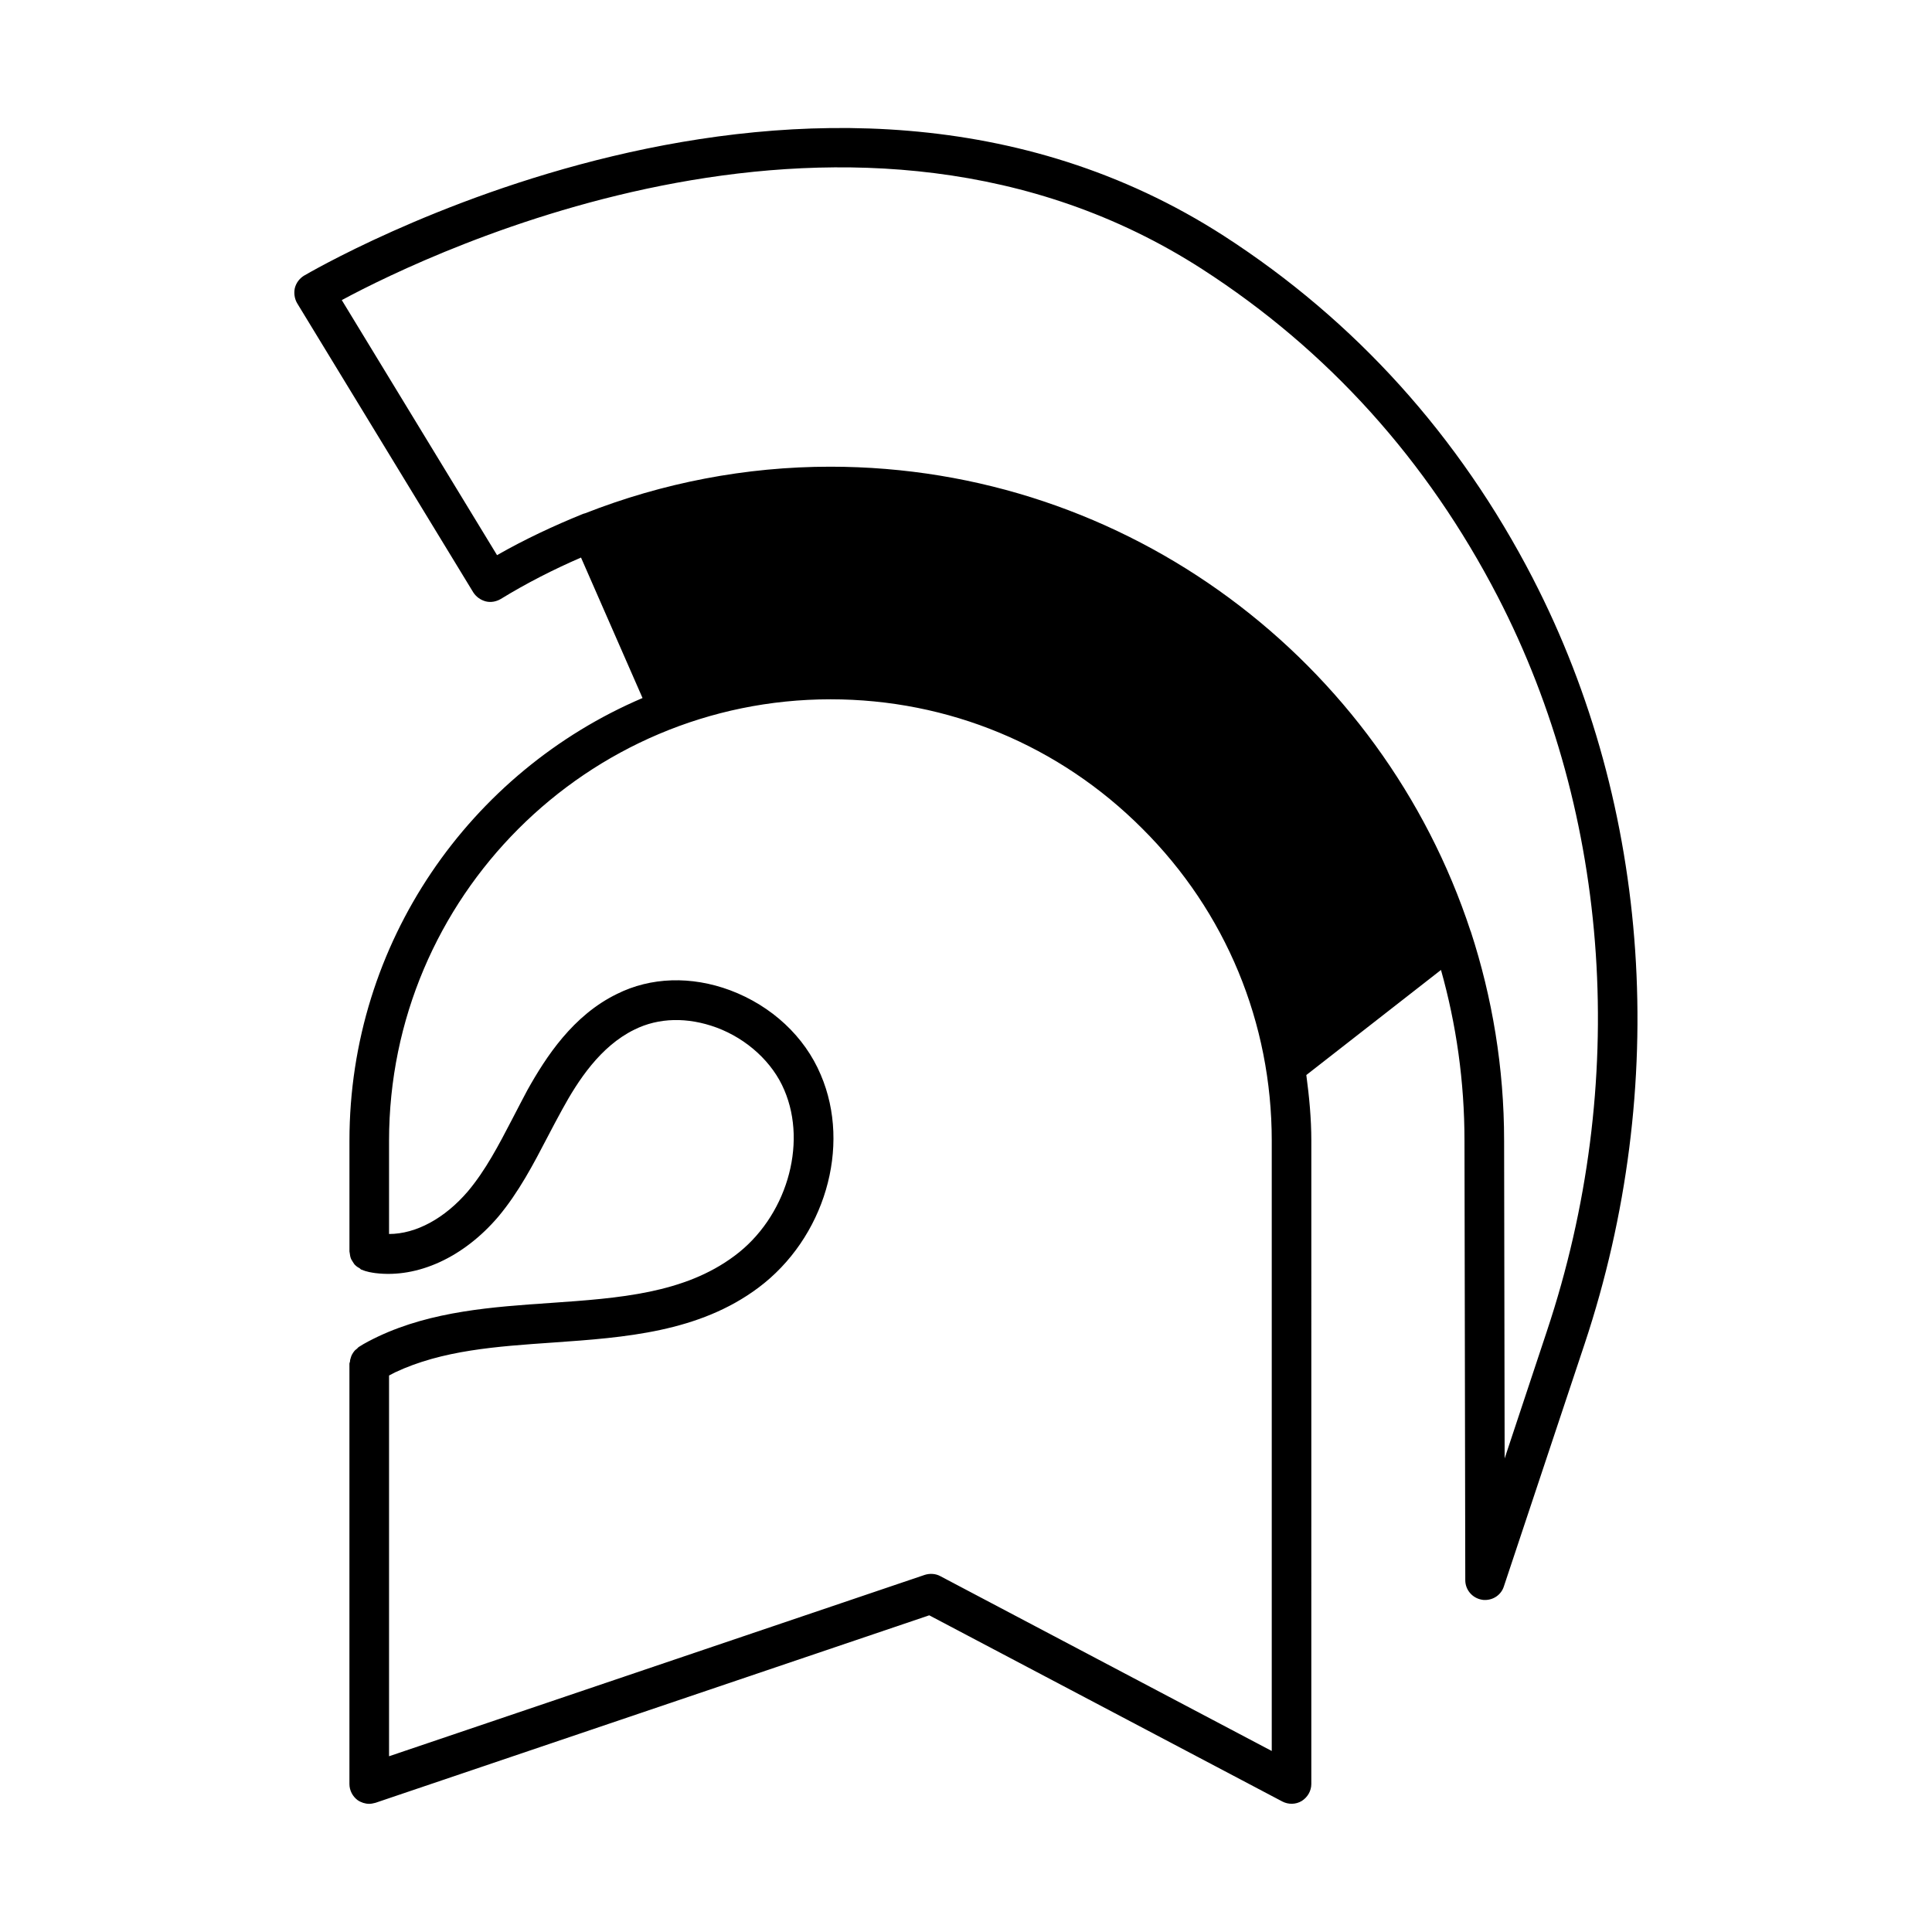<?xml version="1.0" encoding="UTF-8"?>
<!-- Uploaded to: SVG Repo, www.svgrepo.com, Generator: SVG Repo Mixer Tools -->
<svg fill="#000000" width="800px" height="800px" version="1.1" viewBox="144 144 512 512" xmlns="http://www.w3.org/2000/svg">
 <path d="m550.23 297.28c-19.523-37.785-47.094-68.293-81.867-90.754-108.18-69.695-242.46 9.797-243.86 10.566-1.191 0.77-2.027 1.891-2.379 3.289-0.281 1.328-0.07 2.801 0.629 3.988l46.672 76.621c0.77 1.191 1.961 2.027 3.289 2.379 1.328 0.352 2.801 0.07 3.988-0.629 6.856-4.199 13.996-7.836 21.273-10.984l16.305 37.227c-45.621 19.453-77.672 64.727-77.672 117.34v29.32c0 0.141 0.07 0.281 0.07 0.418 0.07 0.559 0.141 1.051 0.352 1.539 0.141 0.352 0.352 0.559 0.488 0.84 0.211 0.281 0.352 0.629 0.629 0.84 0.352 0.352 0.77 0.629 1.191 0.84 0.141 0.141 0.281 0.281 0.418 0.352h0.07c1.469 0.629 2.731 0.77 3.637 0.91 11.266 1.398 23.441-4.199 32.609-14.973 5.387-6.438 9.305-13.926 13.016-21.062 1.258-2.449 2.59-4.898 3.918-7.348 4.129-7.559 10.078-16.723 19.102-21.133 6.438-3.219 14.133-3.359 21.762-0.559 8.117 3.008 14.906 9.238 17.984 16.582 6.227 14.555 0.418 33.867-13.227 43.945-13.297 9.938-30.508 11.195-48.703 12.457-15.395 1.051-31.418 2.168-45.691 8.887-1.75 0.84-3.57 1.75-5.18 2.801-0.211 0.141-0.281 0.281-0.418 0.418-0.281 0.211-0.559 0.418-0.77 0.699-0.211 0.281-0.418 0.559-0.559 0.84s-0.281 0.559-0.352 0.91c-0.141 0.352-0.211 0.699-0.211 1.051-0.07 0.141-0.141 0.352-0.141 0.488v111.4c0 1.68 0.84 3.289 2.168 4.269 0.91 0.629 2.027 0.98 3.078 0.98 0.559 0 1.121-0.141 1.68-0.281l146.73-49.68 93.555 49.332c1.609 0.84 3.57 0.84 5.18-0.141 1.539-0.98 2.519-2.66 2.519-4.477l0.004-170.47c0-5.879-0.559-11.688-1.328-17.422l35.688-27.848c4.059 14.414 6.227 29.598 6.227 45.273l0.211 116.44c0 2.59 1.891 4.758 4.41 5.18 0.281 0.07 0.559 0.07 0.84 0.07 2.238 0 4.269-1.398 4.969-3.57l21.41-64.305c22.668-68.16 17.629-142.12-13.719-202.86zm-69.203 310.75-87.816-46.324c-1.258-0.699-2.801-0.77-4.129-0.352l-141.98 48.07v-100.9c0.559-0.281 1.051-0.559 1.609-0.84 12.523-5.879 26.801-6.856 41.984-7.906 18.895-1.328 38.484-2.731 54.23-14.484 17.562-13.086 24.77-37.367 16.582-56.469-4.269-10.145-13.016-18.262-24-22.391-10.355-3.848-21.062-3.5-30.02 0.98-11.617 5.668-18.754 16.582-23.723 25.469-1.328 2.519-2.66 5.039-3.988 7.629-3.637 6.996-7.066 13.574-11.754 19.172-6.156 7.207-13.785 11.336-20.922 11.336v-24.699c0-64.516 52.48-117 117-117 31.207 0 60.598 12.176 82.641 34.285 22.113 22.043 34.285 51.43 34.285 82.707zm72.914-111.26-11.195 33.727-0.141-84.18c0-19.383-3.148-37.996-8.816-55.418 0-0.07-0.07-0.141-0.07-0.141-23.441-71.371-90.617-123.08-169.69-123.08-22.391 0-44.434 4.269-65.074 12.387-0.07 0-0.211 0-0.281 0.07-0.07 0-0.141 0.07-0.211 0.07-7.766 3.148-15.395 6.719-22.742 10.914l-41.145-67.594c23.93-12.875 136.45-67.246 228.04-8.188 33.309 21.48 59.617 50.66 78.301 86.766 30.094 58.219 34.852 129.24 13.02 194.67z"/>
</svg>